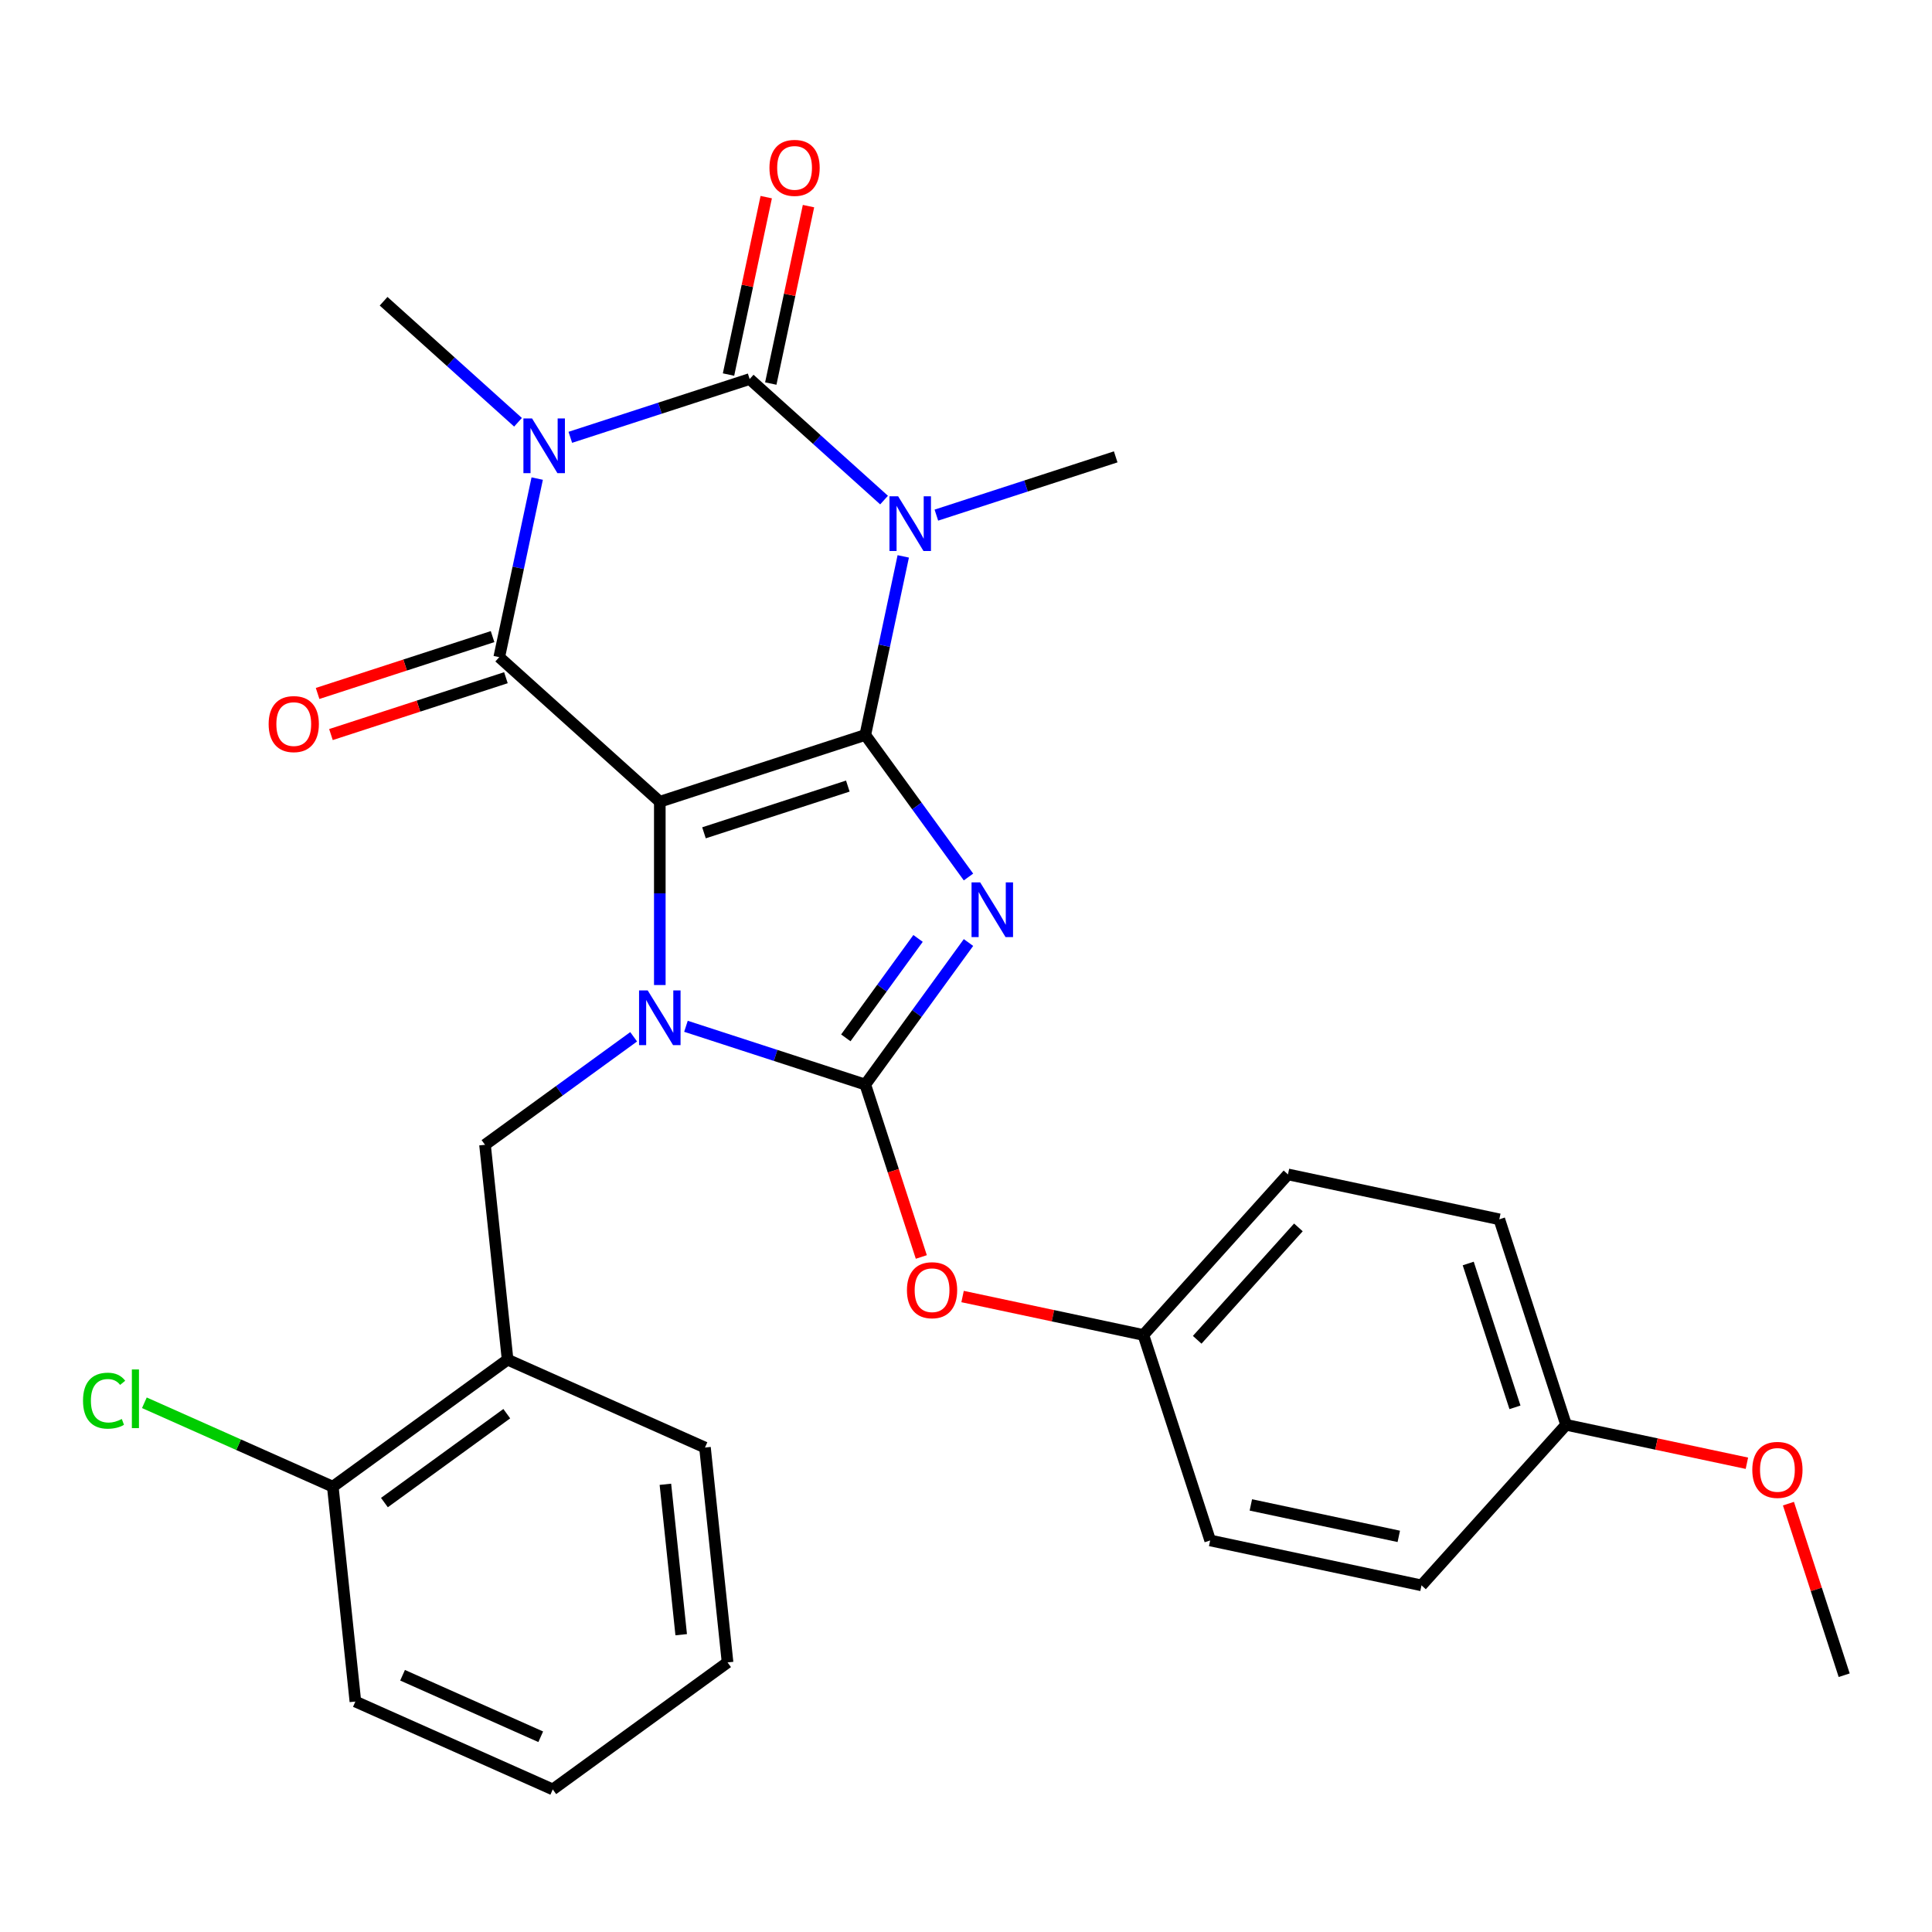 <?xml version='1.0' encoding='iso-8859-1'?>
<svg version='1.1' baseProfile='full'
              xmlns='http://www.w3.org/2000/svg'
                      xmlns:rdkit='http://www.rdkit.org/xml'
                      xmlns:xlink='http://www.w3.org/1999/xlink'
                  xml:space='preserve'
width='1000px' height='1000px' viewBox='0 0 1000 1000'>
<!-- END OF HEADER -->
<rect style='opacity:1.0;fill:#FFFFFF;stroke:none' width='1000' height='1000' x='0' y='0'> </rect>
<path class='bond-0' d='M 447.874,380.416 L 341.515,414.975' style='fill:none;fill-rule:evenodd;stroke:#000000;stroke-width:6px;stroke-linecap:butt;stroke-linejoin:miter;stroke-opacity:1' />
<path class='bond-0' d='M 438.832,406.872 L 364.38,431.063' style='fill:none;fill-rule:evenodd;stroke:#000000;stroke-width:6px;stroke-linecap:butt;stroke-linejoin:miter;stroke-opacity:1' />
<path class='bond-1' d='M 447.874,380.416 L 474.581,417.176' style='fill:none;fill-rule:evenodd;stroke:#000000;stroke-width:6px;stroke-linecap:butt;stroke-linejoin:miter;stroke-opacity:1' />
<path class='bond-1' d='M 474.581,417.176 L 501.288,453.935' style='fill:none;fill-rule:evenodd;stroke:#0000FF;stroke-width:6px;stroke-linecap:butt;stroke-linejoin:miter;stroke-opacity:1' />
<path class='bond-3' d='M 447.874,380.416 L 457.698,334.2' style='fill:none;fill-rule:evenodd;stroke:#000000;stroke-width:6px;stroke-linecap:butt;stroke-linejoin:miter;stroke-opacity:1' />
<path class='bond-3' d='M 457.698,334.2 L 467.521,287.983' style='fill:none;fill-rule:evenodd;stroke:#0000FF;stroke-width:6px;stroke-linecap:butt;stroke-linejoin:miter;stroke-opacity:1' />
<path class='bond-2' d='M 341.515,414.975 L 341.515,462.413' style='fill:none;fill-rule:evenodd;stroke:#000000;stroke-width:6px;stroke-linecap:butt;stroke-linejoin:miter;stroke-opacity:1' />
<path class='bond-2' d='M 341.515,462.413 L 341.515,509.851' style='fill:none;fill-rule:evenodd;stroke:#0000FF;stroke-width:6px;stroke-linecap:butt;stroke-linejoin:miter;stroke-opacity:1' />
<path class='bond-7' d='M 341.515,414.975 L 258.407,340.144' style='fill:none;fill-rule:evenodd;stroke:#000000;stroke-width:6px;stroke-linecap:butt;stroke-linejoin:miter;stroke-opacity:1' />
<path class='bond-5' d='M 501.288,487.847 L 474.581,524.606' style='fill:none;fill-rule:evenodd;stroke:#0000FF;stroke-width:6px;stroke-linecap:butt;stroke-linejoin:miter;stroke-opacity:1' />
<path class='bond-5' d='M 474.581,524.606 L 447.874,561.365' style='fill:none;fill-rule:evenodd;stroke:#000000;stroke-width:6px;stroke-linecap:butt;stroke-linejoin:miter;stroke-opacity:1' />
<path class='bond-5' d='M 475.181,485.728 L 456.486,511.459' style='fill:none;fill-rule:evenodd;stroke:#0000FF;stroke-width:6px;stroke-linecap:butt;stroke-linejoin:miter;stroke-opacity:1' />
<path class='bond-5' d='M 456.486,511.459 L 437.791,537.191' style='fill:none;fill-rule:evenodd;stroke:#000000;stroke-width:6px;stroke-linecap:butt;stroke-linejoin:miter;stroke-opacity:1' />
<path class='bond-8' d='M 327.979,536.642 L 289.51,564.591' style='fill:none;fill-rule:evenodd;stroke:#0000FF;stroke-width:6px;stroke-linecap:butt;stroke-linejoin:miter;stroke-opacity:1' />
<path class='bond-8' d='M 289.51,564.591 L 251.04,592.541' style='fill:none;fill-rule:evenodd;stroke:#000000;stroke-width:6px;stroke-linecap:butt;stroke-linejoin:miter;stroke-opacity:1' />
<path class='bond-29' d='M 355.051,531.205 L 401.462,546.285' style='fill:none;fill-rule:evenodd;stroke:#0000FF;stroke-width:6px;stroke-linecap:butt;stroke-linejoin:miter;stroke-opacity:1' />
<path class='bond-29' d='M 401.462,546.285 L 447.874,561.365' style='fill:none;fill-rule:evenodd;stroke:#000000;stroke-width:6px;stroke-linecap:butt;stroke-linejoin:miter;stroke-opacity:1' />
<path class='bond-6' d='M 457.589,258.84 L 422.803,227.518' style='fill:none;fill-rule:evenodd;stroke:#0000FF;stroke-width:6px;stroke-linecap:butt;stroke-linejoin:miter;stroke-opacity:1' />
<path class='bond-6' d='M 422.803,227.518 L 388.017,196.197' style='fill:none;fill-rule:evenodd;stroke:#000000;stroke-width:6px;stroke-linecap:butt;stroke-linejoin:miter;stroke-opacity:1' />
<path class='bond-14' d='M 484.661,266.63 L 531.073,251.55' style='fill:none;fill-rule:evenodd;stroke:#0000FF;stroke-width:6px;stroke-linecap:butt;stroke-linejoin:miter;stroke-opacity:1' />
<path class='bond-14' d='M 531.073,251.55 L 577.484,236.469' style='fill:none;fill-rule:evenodd;stroke:#000000;stroke-width:6px;stroke-linecap:butt;stroke-linejoin:miter;stroke-opacity:1' />
<path class='bond-4' d='M 295.194,226.357 L 341.606,211.277' style='fill:none;fill-rule:evenodd;stroke:#0000FF;stroke-width:6px;stroke-linecap:butt;stroke-linejoin:miter;stroke-opacity:1' />
<path class='bond-4' d='M 341.606,211.277 L 388.017,196.197' style='fill:none;fill-rule:evenodd;stroke:#000000;stroke-width:6px;stroke-linecap:butt;stroke-linejoin:miter;stroke-opacity:1' />
<path class='bond-15' d='M 268.123,218.567 L 233.337,187.246' style='fill:none;fill-rule:evenodd;stroke:#0000FF;stroke-width:6px;stroke-linecap:butt;stroke-linejoin:miter;stroke-opacity:1' />
<path class='bond-15' d='M 233.337,187.246 L 198.551,155.925' style='fill:none;fill-rule:evenodd;stroke:#000000;stroke-width:6px;stroke-linecap:butt;stroke-linejoin:miter;stroke-opacity:1' />
<path class='bond-30' d='M 278.054,247.711 L 268.231,293.927' style='fill:none;fill-rule:evenodd;stroke:#0000FF;stroke-width:6px;stroke-linecap:butt;stroke-linejoin:miter;stroke-opacity:1' />
<path class='bond-30' d='M 268.231,293.927 L 258.407,340.144' style='fill:none;fill-rule:evenodd;stroke:#000000;stroke-width:6px;stroke-linecap:butt;stroke-linejoin:miter;stroke-opacity:1' />
<path class='bond-10' d='M 447.874,561.365 L 462.372,605.987' style='fill:none;fill-rule:evenodd;stroke:#000000;stroke-width:6px;stroke-linecap:butt;stroke-linejoin:miter;stroke-opacity:1' />
<path class='bond-10' d='M 462.372,605.987 L 476.871,650.609' style='fill:none;fill-rule:evenodd;stroke:#FF0000;stroke-width:6px;stroke-linecap:butt;stroke-linejoin:miter;stroke-opacity:1' />
<path class='bond-11' d='M 398.956,198.522 L 408.716,152.606' style='fill:none;fill-rule:evenodd;stroke:#000000;stroke-width:6px;stroke-linecap:butt;stroke-linejoin:miter;stroke-opacity:1' />
<path class='bond-11' d='M 408.716,152.606 L 418.476,106.689' style='fill:none;fill-rule:evenodd;stroke:#FF0000;stroke-width:6px;stroke-linecap:butt;stroke-linejoin:miter;stroke-opacity:1' />
<path class='bond-11' d='M 377.079,193.872 L 386.838,147.955' style='fill:none;fill-rule:evenodd;stroke:#000000;stroke-width:6px;stroke-linecap:butt;stroke-linejoin:miter;stroke-opacity:1' />
<path class='bond-11' d='M 386.838,147.955 L 396.598,102.039' style='fill:none;fill-rule:evenodd;stroke:#FF0000;stroke-width:6px;stroke-linecap:butt;stroke-linejoin:miter;stroke-opacity:1' />
<path class='bond-12' d='M 254.951,329.508 L 209.67,344.221' style='fill:none;fill-rule:evenodd;stroke:#000000;stroke-width:6px;stroke-linecap:butt;stroke-linejoin:miter;stroke-opacity:1' />
<path class='bond-12' d='M 209.67,344.221 L 164.388,358.934' style='fill:none;fill-rule:evenodd;stroke:#FF0000;stroke-width:6px;stroke-linecap:butt;stroke-linejoin:miter;stroke-opacity:1' />
<path class='bond-12' d='M 261.863,350.78 L 216.581,365.493' style='fill:none;fill-rule:evenodd;stroke:#000000;stroke-width:6px;stroke-linecap:butt;stroke-linejoin:miter;stroke-opacity:1' />
<path class='bond-12' d='M 216.581,365.493 L 171.3,380.206' style='fill:none;fill-rule:evenodd;stroke:#FF0000;stroke-width:6px;stroke-linecap:butt;stroke-linejoin:miter;stroke-opacity:1' />
<path class='bond-9' d='M 251.04,592.541 L 262.73,703.761' style='fill:none;fill-rule:evenodd;stroke:#000000;stroke-width:6px;stroke-linecap:butt;stroke-linejoin:miter;stroke-opacity:1' />
<path class='bond-13' d='M 262.73,703.761 L 172.256,769.494' style='fill:none;fill-rule:evenodd;stroke:#000000;stroke-width:6px;stroke-linecap:butt;stroke-linejoin:miter;stroke-opacity:1' />
<path class='bond-13' d='M 262.306,731.716 L 198.973,777.729' style='fill:none;fill-rule:evenodd;stroke:#000000;stroke-width:6px;stroke-linecap:butt;stroke-linejoin:miter;stroke-opacity:1' />
<path class='bond-24' d='M 262.73,703.761 L 364.894,749.247' style='fill:none;fill-rule:evenodd;stroke:#000000;stroke-width:6px;stroke-linecap:butt;stroke-linejoin:miter;stroke-opacity:1' />
<path class='bond-16' d='M 498.228,671.082 L 545.024,681.029' style='fill:none;fill-rule:evenodd;stroke:#FF0000;stroke-width:6px;stroke-linecap:butt;stroke-linejoin:miter;stroke-opacity:1' />
<path class='bond-16' d='M 545.024,681.029 L 591.821,690.976' style='fill:none;fill-rule:evenodd;stroke:#000000;stroke-width:6px;stroke-linecap:butt;stroke-linejoin:miter;stroke-opacity:1' />
<path class='bond-17' d='M 172.256,769.494 L 123.491,747.783' style='fill:none;fill-rule:evenodd;stroke:#000000;stroke-width:6px;stroke-linecap:butt;stroke-linejoin:miter;stroke-opacity:1' />
<path class='bond-17' d='M 123.491,747.783 L 74.727,726.072' style='fill:none;fill-rule:evenodd;stroke:#00CC00;stroke-width:6px;stroke-linecap:butt;stroke-linejoin:miter;stroke-opacity:1' />
<path class='bond-25' d='M 172.256,769.494 L 183.945,880.714' style='fill:none;fill-rule:evenodd;stroke:#000000;stroke-width:6px;stroke-linecap:butt;stroke-linejoin:miter;stroke-opacity:1' />
<path class='bond-19' d='M 591.821,690.976 L 626.379,797.335' style='fill:none;fill-rule:evenodd;stroke:#000000;stroke-width:6px;stroke-linecap:butt;stroke-linejoin:miter;stroke-opacity:1' />
<path class='bond-20' d='M 591.821,690.976 L 666.652,607.868' style='fill:none;fill-rule:evenodd;stroke:#000000;stroke-width:6px;stroke-linecap:butt;stroke-linejoin:miter;stroke-opacity:1' />
<path class='bond-20' d='M 619.667,693.476 L 672.049,635.3' style='fill:none;fill-rule:evenodd;stroke:#000000;stroke-width:6px;stroke-linecap:butt;stroke-linejoin:miter;stroke-opacity:1' />
<path class='bond-18' d='M 810.598,737.478 L 776.04,631.119' style='fill:none;fill-rule:evenodd;stroke:#000000;stroke-width:6px;stroke-linecap:butt;stroke-linejoin:miter;stroke-opacity:1' />
<path class='bond-18' d='M 784.143,728.436 L 759.952,653.985' style='fill:none;fill-rule:evenodd;stroke:#000000;stroke-width:6px;stroke-linecap:butt;stroke-linejoin:miter;stroke-opacity:1' />
<path class='bond-23' d='M 810.598,737.478 L 857.395,747.425' style='fill:none;fill-rule:evenodd;stroke:#000000;stroke-width:6px;stroke-linecap:butt;stroke-linejoin:miter;stroke-opacity:1' />
<path class='bond-23' d='M 857.395,747.425 L 904.191,757.372' style='fill:none;fill-rule:evenodd;stroke:#FF0000;stroke-width:6px;stroke-linecap:butt;stroke-linejoin:miter;stroke-opacity:1' />
<path class='bond-31' d='M 810.598,737.478 L 735.768,820.586' style='fill:none;fill-rule:evenodd;stroke:#000000;stroke-width:6px;stroke-linecap:butt;stroke-linejoin:miter;stroke-opacity:1' />
<path class='bond-22' d='M 626.379,797.335 L 735.768,820.586' style='fill:none;fill-rule:evenodd;stroke:#000000;stroke-width:6px;stroke-linecap:butt;stroke-linejoin:miter;stroke-opacity:1' />
<path class='bond-22' d='M 647.438,778.945 L 724.01,795.221' style='fill:none;fill-rule:evenodd;stroke:#000000;stroke-width:6px;stroke-linecap:butt;stroke-linejoin:miter;stroke-opacity:1' />
<path class='bond-21' d='M 666.652,607.868 L 776.04,631.119' style='fill:none;fill-rule:evenodd;stroke:#000000;stroke-width:6px;stroke-linecap:butt;stroke-linejoin:miter;stroke-opacity:1' />
<path class='bond-26' d='M 925.692,778.286 L 940.118,822.687' style='fill:none;fill-rule:evenodd;stroke:#FF0000;stroke-width:6px;stroke-linecap:butt;stroke-linejoin:miter;stroke-opacity:1' />
<path class='bond-26' d='M 940.118,822.687 L 954.545,867.089' style='fill:none;fill-rule:evenodd;stroke:#000000;stroke-width:6px;stroke-linecap:butt;stroke-linejoin:miter;stroke-opacity:1' />
<path class='bond-27' d='M 364.894,749.247 L 376.584,860.467' style='fill:none;fill-rule:evenodd;stroke:#000000;stroke-width:6px;stroke-linecap:butt;stroke-linejoin:miter;stroke-opacity:1' />
<path class='bond-27' d='M 344.404,768.268 L 352.586,846.122' style='fill:none;fill-rule:evenodd;stroke:#000000;stroke-width:6px;stroke-linecap:butt;stroke-linejoin:miter;stroke-opacity:1' />
<path class='bond-32' d='M 183.945,880.714 L 286.109,926.201' style='fill:none;fill-rule:evenodd;stroke:#000000;stroke-width:6px;stroke-linecap:butt;stroke-linejoin:miter;stroke-opacity:1' />
<path class='bond-32' d='M 208.367,867.104 L 279.882,898.945' style='fill:none;fill-rule:evenodd;stroke:#000000;stroke-width:6px;stroke-linecap:butt;stroke-linejoin:miter;stroke-opacity:1' />
<path class='bond-28' d='M 376.584,860.467 L 286.109,926.201' style='fill:none;fill-rule:evenodd;stroke:#000000;stroke-width:6px;stroke-linecap:butt;stroke-linejoin:miter;stroke-opacity:1' />
<path  class='atom-2' d='M 507.348 456.731
L 516.628 471.731
Q 517.548 473.211, 519.028 475.891
Q 520.508 478.571, 520.588 478.731
L 520.588 456.731
L 524.348 456.731
L 524.348 485.051
L 520.468 485.051
L 510.508 468.651
Q 509.348 466.731, 508.108 464.531
Q 506.908 462.331, 506.548 461.651
L 506.548 485.051
L 502.868 485.051
L 502.868 456.731
L 507.348 456.731
' fill='#0000FF'/>
<path  class='atom-3' d='M 335.255 512.647
L 344.535 527.647
Q 345.455 529.127, 346.935 531.807
Q 348.415 534.487, 348.495 534.647
L 348.495 512.647
L 352.255 512.647
L 352.255 540.967
L 348.375 540.967
L 338.415 524.567
Q 337.255 522.647, 336.015 520.447
Q 334.815 518.247, 334.455 517.567
L 334.455 540.967
L 330.775 540.967
L 330.775 512.647
L 335.255 512.647
' fill='#0000FF'/>
<path  class='atom-4' d='M 464.865 256.868
L 474.145 271.868
Q 475.065 273.348, 476.545 276.028
Q 478.025 278.708, 478.105 278.868
L 478.105 256.868
L 481.865 256.868
L 481.865 285.188
L 477.985 285.188
L 468.025 268.788
Q 466.865 266.868, 465.625 264.668
Q 464.425 262.468, 464.065 261.788
L 464.065 285.188
L 460.385 285.188
L 460.385 256.868
L 464.865 256.868
' fill='#0000FF'/>
<path  class='atom-5' d='M 275.398 216.595
L 284.678 231.595
Q 285.598 233.075, 287.078 235.755
Q 288.558 238.435, 288.638 238.595
L 288.638 216.595
L 292.398 216.595
L 292.398 244.915
L 288.518 244.915
L 278.558 228.515
Q 277.398 226.595, 276.158 224.395
Q 274.958 222.195, 274.598 221.515
L 274.598 244.915
L 270.918 244.915
L 270.918 216.595
L 275.398 216.595
' fill='#0000FF'/>
<path  class='atom-11' d='M 469.432 667.804
Q 469.432 661.004, 472.792 657.204
Q 476.152 653.404, 482.432 653.404
Q 488.712 653.404, 492.072 657.204
Q 495.432 661.004, 495.432 667.804
Q 495.432 674.684, 492.032 678.604
Q 488.632 682.484, 482.432 682.484
Q 476.192 682.484, 472.792 678.604
Q 469.432 674.724, 469.432 667.804
M 482.432 679.284
Q 486.752 679.284, 489.072 676.404
Q 491.432 673.484, 491.432 667.804
Q 491.432 662.244, 489.072 659.444
Q 486.752 656.604, 482.432 656.604
Q 478.112 656.604, 475.752 659.404
Q 473.432 662.204, 473.432 667.804
Q 473.432 673.524, 475.752 676.404
Q 478.112 679.284, 482.432 679.284
' fill='#FF0000'/>
<path  class='atom-12' d='M 398.269 86.888
Q 398.269 80.088, 401.629 76.288
Q 404.989 72.488, 411.269 72.488
Q 417.549 72.488, 420.909 76.288
Q 424.269 80.088, 424.269 86.888
Q 424.269 93.768, 420.869 97.688
Q 417.469 101.568, 411.269 101.568
Q 405.029 101.568, 401.629 97.688
Q 398.269 93.808, 398.269 86.888
M 411.269 98.368
Q 415.589 98.368, 417.909 95.488
Q 420.269 92.568, 420.269 86.888
Q 420.269 81.328, 417.909 78.528
Q 415.589 75.688, 411.269 75.688
Q 406.949 75.688, 404.589 78.488
Q 402.269 81.288, 402.269 86.888
Q 402.269 92.608, 404.589 95.488
Q 406.949 98.368, 411.269 98.368
' fill='#FF0000'/>
<path  class='atom-13' d='M 139.048 374.782
Q 139.048 367.982, 142.408 364.182
Q 145.768 360.382, 152.048 360.382
Q 158.328 360.382, 161.688 364.182
Q 165.048 367.982, 165.048 374.782
Q 165.048 381.662, 161.648 385.582
Q 158.248 389.462, 152.048 389.462
Q 145.808 389.462, 142.408 385.582
Q 139.048 381.702, 139.048 374.782
M 152.048 386.262
Q 156.368 386.262, 158.688 383.382
Q 161.048 380.462, 161.048 374.782
Q 161.048 369.222, 158.688 366.422
Q 156.368 363.582, 152.048 363.582
Q 147.728 363.582, 145.368 366.382
Q 143.048 369.182, 143.048 374.782
Q 143.048 380.502, 145.368 383.382
Q 147.728 386.262, 152.048 386.262
' fill='#FF0000'/>
<path  class='atom-18' d='M 42.971 724.988
Q 42.971 717.948, 46.251 714.268
Q 49.571 710.548, 55.851 710.548
Q 61.691 710.548, 64.811 714.668
L 62.171 716.828
Q 59.891 713.828, 55.851 713.828
Q 51.571 713.828, 49.291 716.708
Q 47.051 719.548, 47.051 724.988
Q 47.051 730.588, 49.371 733.468
Q 51.731 736.348, 56.291 736.348
Q 59.411 736.348, 63.051 734.468
L 64.171 737.468
Q 62.691 738.428, 60.451 738.988
Q 58.211 739.548, 55.731 739.548
Q 49.571 739.548, 46.251 735.788
Q 42.971 732.028, 42.971 724.988
' fill='#00CC00'/>
<path  class='atom-18' d='M 68.251 708.828
L 71.931 708.828
L 71.931 739.188
L 68.251 739.188
L 68.251 708.828
' fill='#00CC00'/>
<path  class='atom-24' d='M 906.987 760.81
Q 906.987 754.01, 910.347 750.21
Q 913.707 746.41, 919.987 746.41
Q 926.267 746.41, 929.627 750.21
Q 932.987 754.01, 932.987 760.81
Q 932.987 767.69, 929.587 771.61
Q 926.187 775.49, 919.987 775.49
Q 913.747 775.49, 910.347 771.61
Q 906.987 767.73, 906.987 760.81
M 919.987 772.29
Q 924.307 772.29, 926.627 769.41
Q 928.987 766.49, 928.987 760.81
Q 928.987 755.25, 926.627 752.45
Q 924.307 749.61, 919.987 749.61
Q 915.667 749.61, 913.307 752.41
Q 910.987 755.21, 910.987 760.81
Q 910.987 766.53, 913.307 769.41
Q 915.667 772.29, 919.987 772.29
' fill='#FF0000'/>
</svg>
